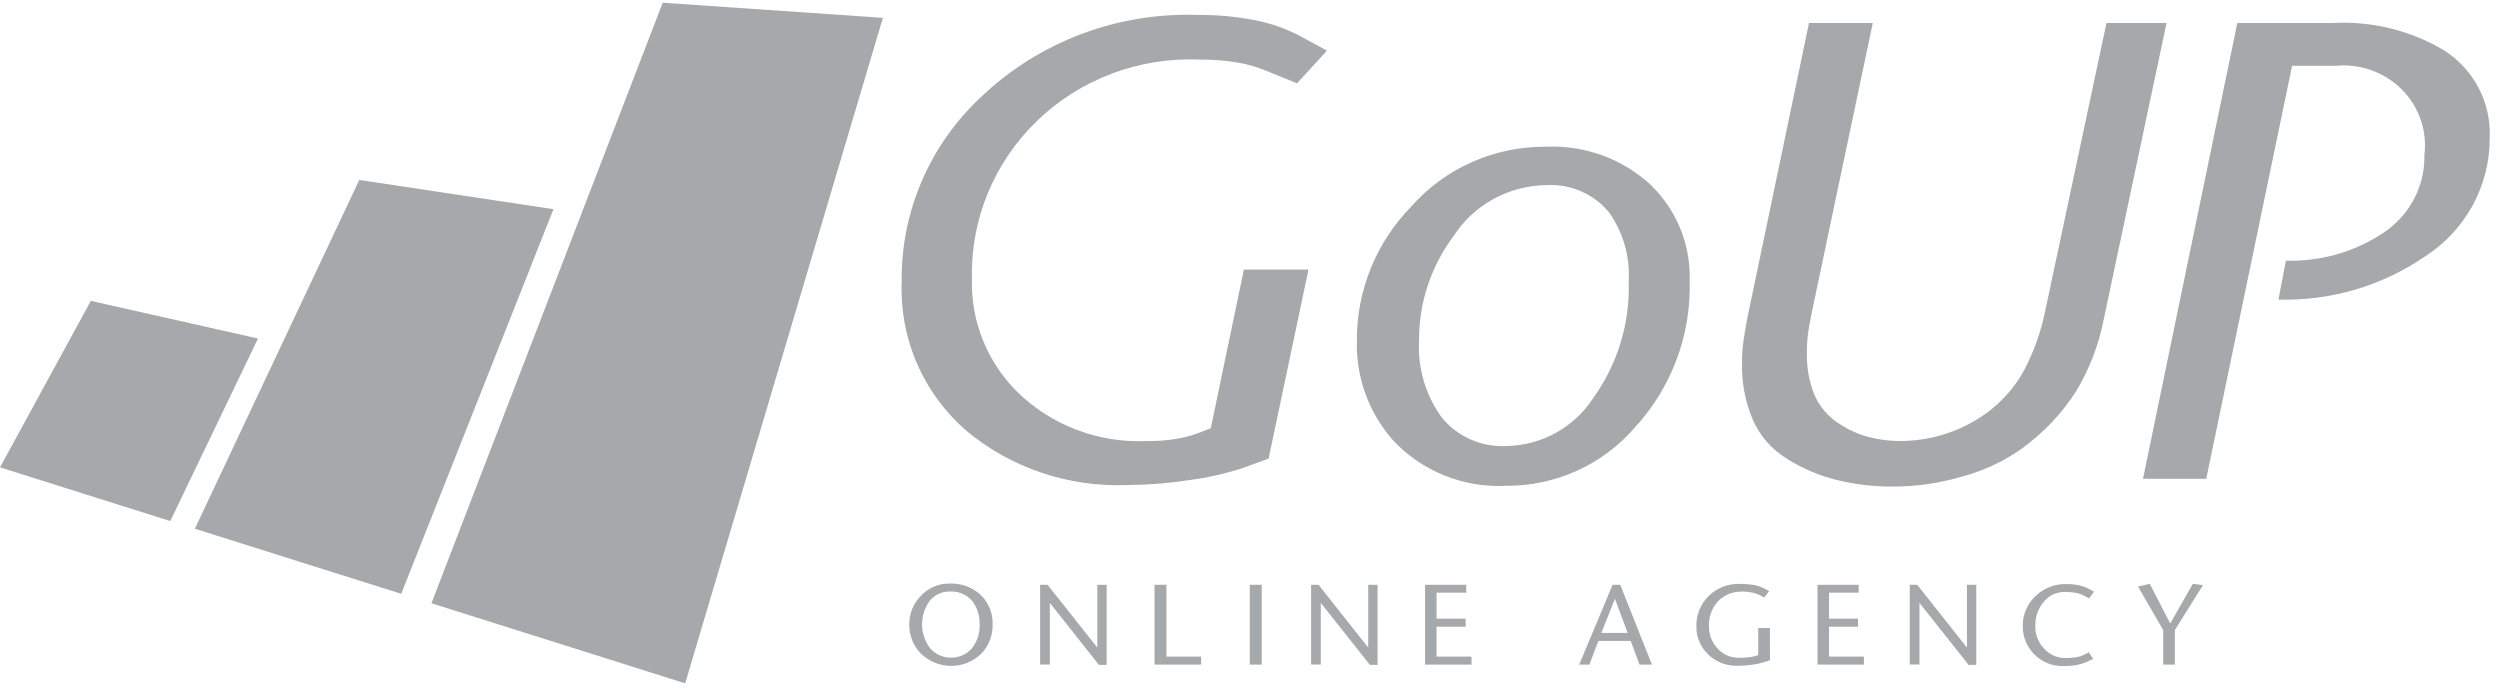 <svg width="120" height="33" viewBox="0 0 120 33" fill="none" xmlns="http://www.w3.org/2000/svg">
<path fill-rule="evenodd" clip-rule="evenodd" d="M31.81 0.13L42.379 0.857L32.889 32.801L20.709 28.956L31.81 0.13Z" fill="#A5A9AB"/>
<path fill-rule="evenodd" clip-rule="evenodd" d="M17.245 8.638L26.567 10.041L19.259 28.503L9.354 25.379L17.245 8.638Z" fill="#A5A9AB"/>
<path fill-rule="evenodd" clip-rule="evenodd" d="M4.359 14.442L12.384 16.249L8.173 25.011L0 22.433L4.359 14.442Z" fill="#A5A9AB"/>
<path d="M63.693 2.43L62.259 3.999L60.741 3.383C60.306 3.205 59.85 3.076 59.385 2.998C58.791 2.901 58.189 2.855 57.587 2.86C56.149 2.797 54.713 3.026 53.369 3.532C52.026 4.038 50.802 4.811 49.776 5.803C48.75 6.794 47.943 7.983 47.406 9.294C46.869 10.606 46.612 12.012 46.653 13.425C46.629 14.418 46.807 15.405 47.179 16.329C47.551 17.252 48.108 18.093 48.817 18.8C49.625 19.594 50.592 20.215 51.657 20.623C52.721 21.031 53.86 21.218 55.002 21.171C55.506 21.18 56.01 21.142 56.508 21.058C56.842 21.001 57.17 20.914 57.487 20.798L58.117 20.556L59.706 12.941H62.807L60.893 22.014L59.609 22.479C58.797 22.742 57.962 22.93 57.115 23.04C56.116 23.195 55.107 23.276 54.095 23.282C51.289 23.392 48.542 22.466 46.396 20.687C45.367 19.795 44.553 18.689 44.015 17.449C43.476 16.209 43.226 14.867 43.282 13.52C43.26 11.86 43.589 10.213 44.248 8.684C44.907 7.155 45.882 5.776 47.11 4.636C48.488 3.327 50.121 2.306 51.911 1.632C53.7 0.959 55.61 0.648 57.526 0.717C58.429 0.711 59.331 0.794 60.218 0.966C61.013 1.117 61.78 1.39 62.489 1.776L63.693 2.43Z" fill="#A5A9AB"/>
<path d="M81.103 13.472C81.185 16.102 80.216 18.659 78.404 20.596C77.649 21.452 76.716 22.138 75.667 22.608C74.618 23.078 73.478 23.32 72.325 23.317C71.299 23.374 70.273 23.204 69.323 22.82C68.372 22.436 67.522 21.848 66.833 21.098C65.689 19.781 65.082 18.094 65.131 16.363C65.112 13.961 66.048 11.646 67.741 9.912C68.541 9.004 69.533 8.277 70.647 7.782C71.762 7.286 72.972 7.034 74.195 7.042C75.13 6.999 76.063 7.144 76.939 7.468C77.815 7.792 78.614 8.287 79.288 8.925C79.888 9.522 80.359 10.233 80.671 11.015C80.983 11.797 81.13 12.633 81.103 13.472ZM78.178 13.472C78.242 12.315 77.915 11.169 77.248 10.212C76.886 9.766 76.42 9.412 75.889 9.181C75.358 8.95 74.777 8.849 74.198 8.887C73.32 8.901 72.46 9.127 71.694 9.547C70.927 9.966 70.277 10.564 69.803 11.289C68.692 12.753 68.1 14.534 68.116 16.359C68.043 17.676 68.43 18.977 69.212 20.049C69.584 20.503 70.06 20.862 70.602 21.099C71.143 21.335 71.734 21.442 72.326 21.41C73.149 21.392 73.955 21.176 74.674 20.781C75.392 20.386 76.001 19.825 76.448 19.146C77.645 17.494 78.252 15.5 78.176 13.474L78.178 13.472Z" fill="#A5A9AB"/>
<path d="M103.994 1.103L100.972 15.367C100.732 16.581 100.28 17.746 99.636 18.809C98.954 19.862 98.079 20.783 97.057 21.526C96.225 22.119 95.293 22.564 94.303 22.84C93.18 23.184 92.009 23.357 90.833 23.355C89.944 23.358 89.058 23.255 88.195 23.046C87.341 22.839 86.526 22.495 85.785 22.029C85.05 21.583 84.473 20.924 84.133 20.144C83.776 19.299 83.6 18.39 83.616 17.475C83.613 17.119 83.634 16.763 83.68 16.41C83.725 16.099 83.786 15.726 83.866 15.292L86.832 1.103H89.894L86.964 15.008C86.88 15.406 86.817 15.749 86.782 16.033C86.744 16.35 86.726 16.668 86.729 16.987C86.719 17.654 86.84 18.316 87.086 18.938C87.337 19.529 87.769 20.028 88.324 20.365C88.738 20.636 89.193 20.841 89.673 20.971C90.169 21.103 90.682 21.169 91.196 21.168C92.737 21.171 94.236 20.672 95.457 19.748C96.171 19.204 96.759 18.517 97.179 17.731C97.636 16.852 97.967 15.916 98.164 14.949L101.111 1.103H103.994Z" fill="#A5A9AB"/>
<path d="M119.505 6.594C119.517 7.736 119.233 8.862 118.682 9.868C118.13 10.873 117.328 11.725 116.35 12.343C114.302 13.735 111.855 14.449 109.365 14.38L109.723 12.511C111.333 12.559 112.919 12.123 114.269 11.261C114.927 10.857 115.467 10.292 115.836 9.621C116.205 8.95 116.389 8.197 116.371 7.435C116.441 6.864 116.38 6.285 116.192 5.741C116.003 5.196 115.693 4.7 115.283 4.29C114.873 3.879 114.374 3.565 113.824 3.369C113.273 3.173 112.685 3.102 112.103 3.16H110.021L105.9 22.983H102.863L107.391 1.103H111.996C113.883 1.006 115.754 1.474 117.363 2.446C118.052 2.899 118.612 3.518 118.987 4.245C119.362 4.971 119.541 5.78 119.505 6.594Z" fill="#A5A9AB"/>
<path d="M47.646 29.968C47.654 30.226 47.611 30.483 47.518 30.725C47.425 30.967 47.284 31.188 47.103 31.376C46.72 31.75 46.202 31.961 45.662 31.963C45.121 31.964 44.602 31.756 44.217 31.384C44.03 31.198 43.883 30.977 43.785 30.735C43.687 30.492 43.639 30.232 43.645 29.971C43.642 29.715 43.69 29.462 43.788 29.224C43.885 28.987 44.03 28.772 44.213 28.59C44.386 28.404 44.597 28.256 44.833 28.156C45.069 28.056 45.323 28.007 45.58 28.01C45.858 27.998 46.135 28.042 46.396 28.139C46.656 28.236 46.893 28.385 47.093 28.575C47.276 28.758 47.42 28.976 47.515 29.215C47.61 29.455 47.655 29.711 47.646 29.968ZM47.02 29.968C47.036 29.581 46.922 29.199 46.695 28.882C46.566 28.718 46.398 28.589 46.206 28.504C46.014 28.419 45.804 28.381 45.594 28.394C45.4 28.389 45.209 28.431 45.035 28.515C44.862 28.6 44.712 28.724 44.599 28.878C44.371 29.21 44.252 29.603 44.259 30.003C44.267 30.404 44.401 30.792 44.642 31.115C44.765 31.256 44.918 31.37 45.089 31.448C45.261 31.527 45.448 31.568 45.637 31.57C45.827 31.572 46.014 31.533 46.188 31.458C46.361 31.382 46.515 31.271 46.641 31.132C46.907 30.802 47.043 30.388 47.023 29.968H47.02Z" fill="#A5A9AB"/>
<path d="M53.119 31.913H52.748L50.392 28.938V31.898H49.927V28.07H50.284L52.671 31.085V28.07H53.119V31.913Z" fill="#A5A9AB"/>
<path d="M57.654 31.9H55.416V28.07H55.989V31.517H57.654V31.9Z" fill="#A5A9AB"/>
<path d="M60.562 31.9H59.989V28.07H60.562V31.9Z" fill="#A5A9AB"/>
<path d="M66.124 31.913H65.753L63.398 28.938V31.898H62.933V28.07H63.29L65.675 31.085V28.07H66.124L66.124 31.913Z" fill="#A5A9AB"/>
<path d="M70.633 31.9H68.403V28.07H70.379V28.449H68.956V29.697H70.352V30.082H68.955V31.516H70.632L70.633 31.9Z" fill="#A5A9AB"/>
<path d="M79.292 31.9H78.695L78.273 30.764H76.724L76.29 31.9H75.802L77.404 28.07H77.771L79.292 31.9ZM78.128 30.38L77.518 28.743L76.864 30.38H78.128Z" fill="#A5A9AB"/>
<path d="M84.959 31.691L84.679 31.781C84.456 31.853 84.226 31.899 83.993 31.921C83.788 31.945 83.582 31.957 83.376 31.958C83.118 31.963 82.863 31.917 82.625 31.823C82.386 31.728 82.17 31.587 81.988 31.409C81.803 31.231 81.658 31.017 81.561 30.781C81.464 30.545 81.418 30.292 81.426 30.038C81.421 29.772 81.472 29.508 81.574 29.261C81.676 29.014 81.828 28.791 82.02 28.603C82.212 28.415 82.44 28.267 82.692 28.168C82.943 28.069 83.213 28.02 83.484 28.026C83.709 28.025 83.935 28.041 84.158 28.073C84.347 28.105 84.53 28.167 84.699 28.257L84.92 28.369L84.686 28.684L84.443 28.553C84.335 28.501 84.22 28.463 84.101 28.442C83.948 28.41 83.792 28.394 83.636 28.394C83.572 28.394 83.508 28.397 83.444 28.403C83.244 28.418 83.049 28.473 82.87 28.563C82.691 28.654 82.532 28.778 82.403 28.929C82.146 29.248 82.014 29.648 82.03 30.054C82.022 30.45 82.168 30.834 82.44 31.125C82.568 31.269 82.727 31.384 82.905 31.46C83.083 31.537 83.276 31.575 83.47 31.57C83.74 31.581 84.01 31.553 84.271 31.487L84.396 31.445V30.145H84.955L84.959 31.691Z" fill="#A5A9AB"/>
<path d="M89.466 31.9H87.24V28.07H89.215V28.449H87.793V29.697H89.186V30.082H87.793V31.516H89.467L89.466 31.9Z" fill="#A5A9AB"/>
<path d="M94.862 31.913H94.49L92.134 28.938V31.898H91.669V28.07H92.028L94.415 31.085V28.07H94.862L94.862 31.913Z" fill="#A5A9AB"/>
<path d="M100.512 28.4L100.277 28.721L100.024 28.586C99.905 28.523 99.775 28.479 99.641 28.456C99.469 28.427 99.295 28.413 99.12 28.414C98.921 28.41 98.723 28.452 98.543 28.537C98.363 28.622 98.206 28.748 98.085 28.904C97.819 29.23 97.681 29.64 97.694 30.058C97.688 30.451 97.836 30.832 98.107 31.121C98.235 31.269 98.394 31.387 98.573 31.468C98.752 31.548 98.948 31.589 99.145 31.587C99.322 31.588 99.5 31.573 99.675 31.544C99.813 31.522 99.947 31.477 100.07 31.413L100.26 31.308L100.475 31.627L100.295 31.709C100.108 31.804 99.91 31.874 99.705 31.917C99.487 31.956 99.266 31.974 99.044 31.971C98.786 31.978 98.529 31.932 98.29 31.836C98.05 31.741 97.834 31.597 97.653 31.415C97.47 31.235 97.326 31.02 97.23 30.784C97.134 30.547 97.088 30.294 97.094 30.039C97.09 29.775 97.142 29.512 97.245 29.268C97.349 29.024 97.503 28.804 97.697 28.62C97.887 28.431 98.114 28.282 98.365 28.181C98.615 28.081 98.883 28.031 99.154 28.036C99.363 28.032 99.573 28.05 99.778 28.09C99.96 28.132 100.136 28.197 100.301 28.284L100.512 28.4Z" fill="#A5A9AB"/>
<path d="M105.743 28.086L104.393 30.244V31.901H103.834V30.244L102.624 28.154L103.19 28.023L104.171 29.929L105.255 28.023L105.743 28.086Z" fill="#A5A9AB"/>
</svg>
